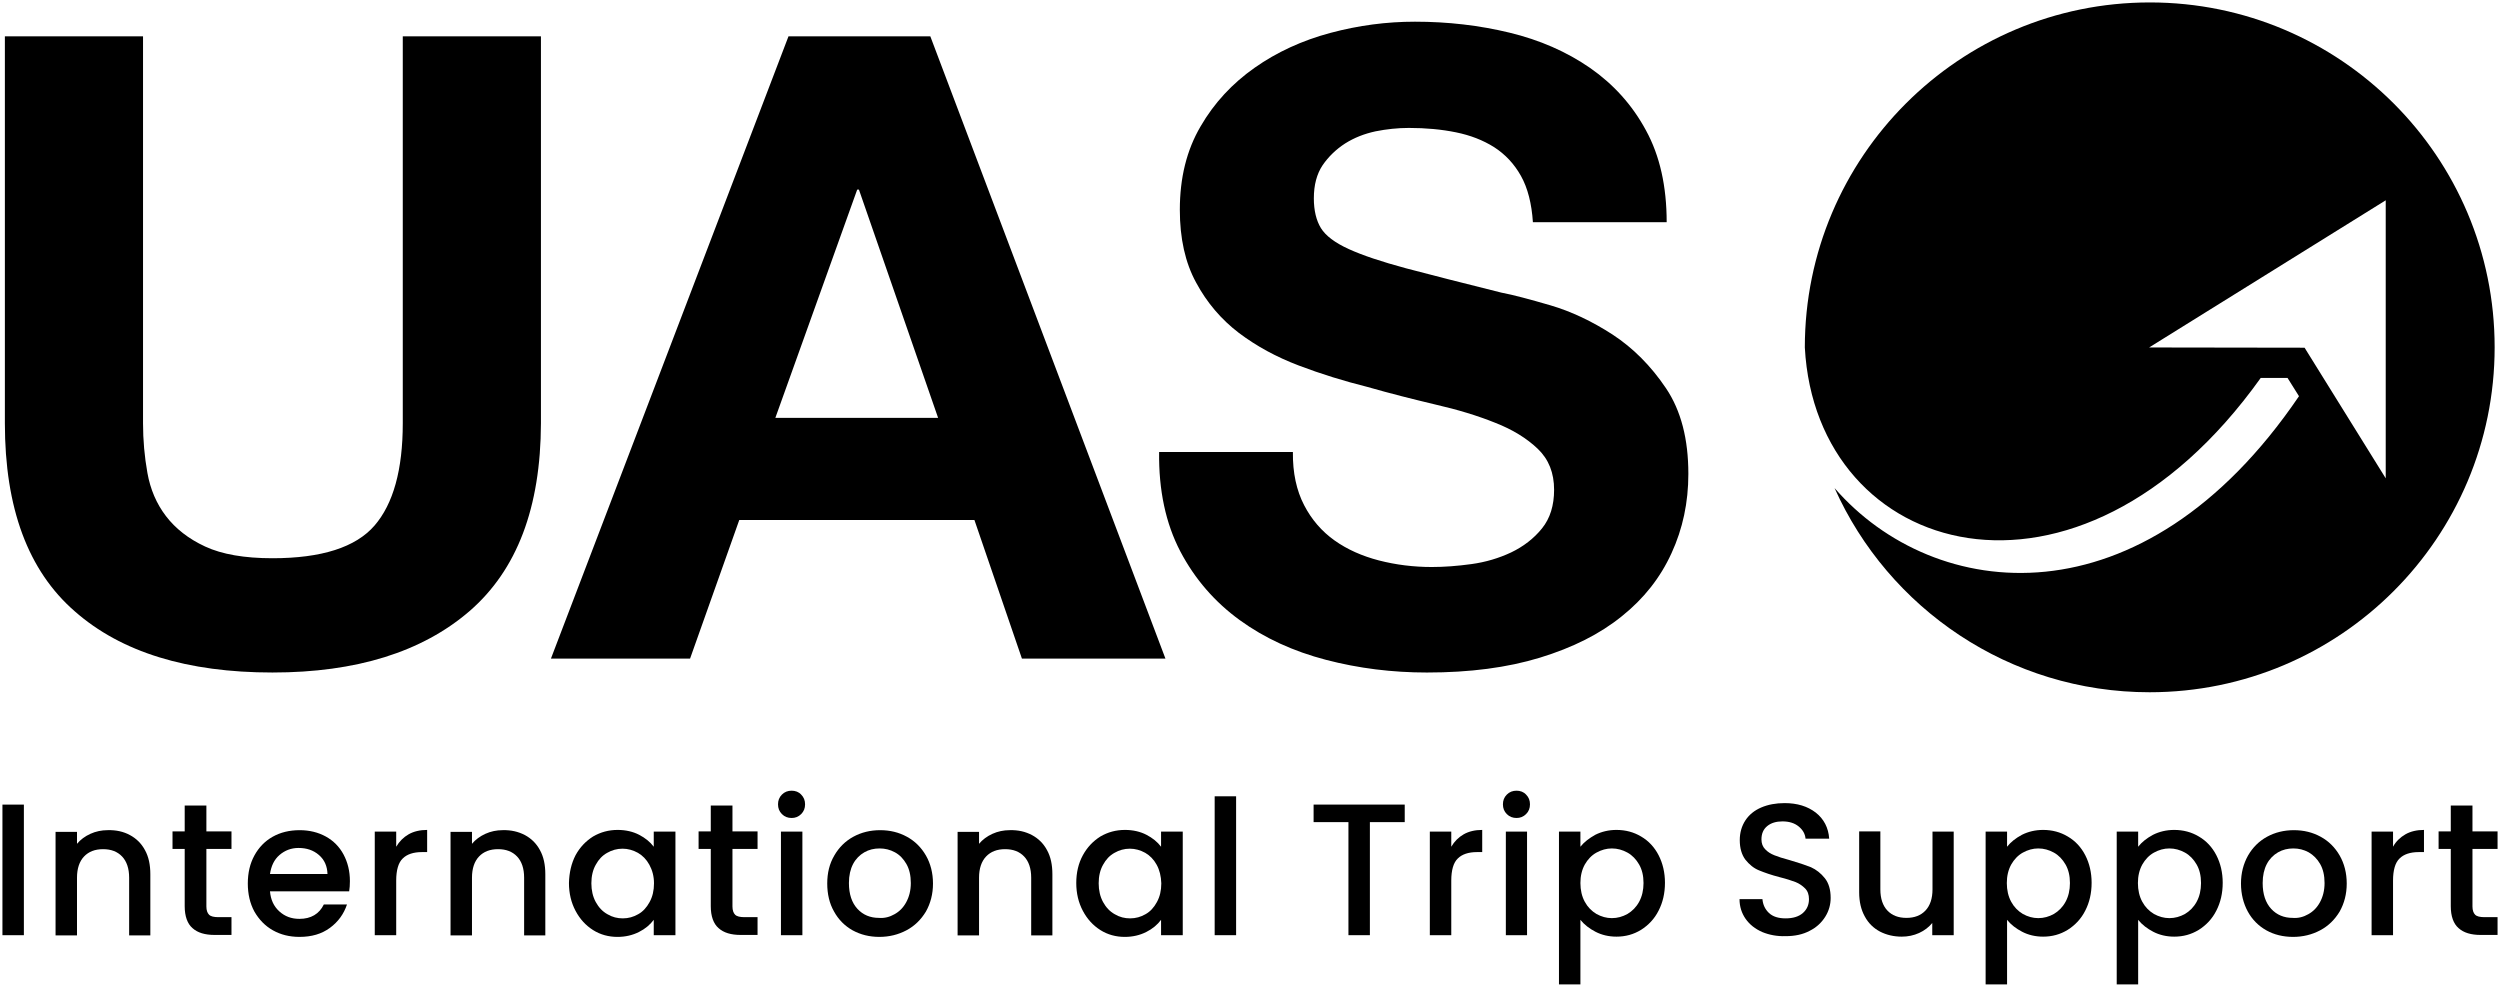 <?xml version="1.0" encoding="utf-8"?>
<!-- Generator: Adobe Illustrator 27.2.0, SVG Export Plug-In . SVG Version: 6.00 Build 0)  -->
<svg version="1.1" id="Layer_1" xmlns="http://www.w3.org/2000/svg" xmlns:xlink="http://www.w3.org/1999/xlink" x="0px" y="0px"
	 viewBox="0 0 1026 405" style="enable-background:new 0 0 1026 405;" xml:space="preserve">
<g>
	<path d="M192.7,250.8c-19.5,16.8-46.5,25.2-80.9,25.2c-34.9,0-62-8.3-81.1-25.1C11.5,234.2,2,208.5,2,173.7V14.9h56.7v158.8
		c0,6.9,0.6,13.7,1.8,20.4s3.7,12.6,7.6,17.7c3.9,5.1,9.2,9.3,16.1,12.5s16.1,4.8,27.6,4.8c20.2,0,34.2-4.5,41.9-13.4
		s11.6-22.9,11.6-42V14.9H222v158.8C221.9,208.3,212.2,233.9,192.7,250.8"/>
	<path d="M381.8,14.9l96.5,255.4h-58.9l-19.5-56.9h-96.5l-20.2,56.9h-57.1l97.5-255.4C323.6,14.9,381.8,14.9,381.8,14.9z M385,171.5
		l-32.5-93.7h-0.7l-33.6,93.7H385z"/>
	<path d="M535.2,207.3c3.1,6,7.3,10.8,12.5,14.5s11.3,6.4,18.2,8.2c7,1.8,14.2,2.7,21.7,2.7c5.1,0,10.5-0.4,16.3-1.2
		s11.2-2.4,16.3-4.8c5-2.4,9.3-5.7,12.6-9.8c3.4-4.2,5-9.5,5-15.9c0-6.9-2.2-12.5-6.7-16.8s-10.3-7.9-17.5-10.7
		c-7.2-2.9-15.4-5.4-24.6-7.5c-9.2-2.2-18.4-4.5-27.8-7.2c-9.6-2.4-19-5.3-28.2-8.8s-17.3-7.9-24.6-13.4
		c-7.2-5.5-13.1-12.4-17.5-20.6c-4.5-8.2-6.7-18.2-6.7-29.9c0-13.1,2.8-24.5,8.5-34.2c5.6-9.7,13.1-17.7,22.2-24.1
		s19.5-11.2,31.1-14.3s23.1-4.6,34.7-4.6c13.5,0,26.4,1.5,38.8,4.5c12.4,3,23.4,7.8,33.1,14.5c9.6,6.7,17.3,15.2,22.9,25.6
		c5.7,10.4,8.5,23,8.5,37.7h-54.9c-0.5-7.6-2.1-14-4.9-19c-2.8-5-6.5-8.9-11-11.8c-4.6-2.9-9.8-4.9-15.7-6.1
		c-5.9-1.2-12.3-1.8-19.3-1.8c-4.6,0-9.2,0.5-13.7,1.4c-4.6,1-8.7,2.6-12.5,5c-3.7,2.4-6.8,5.4-9.2,8.9c-2.4,3.6-3.6,8.1-3.6,13.6
		c0,5,1,9.1,2.9,12.2s5.7,6,11.4,8.6s13.5,5.2,23.5,7.9c10,2.6,23,6,39.2,10c4.8,0.9,11.5,2.7,20.1,5.2c8.5,2.5,17,6.5,25.5,12
		c8.4,5.5,15.7,12.8,21.9,22s9.2,20.9,9.2,35.2c0,11.7-2.3,22.5-6.9,32.5c-4.6,10.1-11.4,18.7-20.4,25.9c-9,7.3-20.2,12.9-33.6,17
		c-13.4,4.1-28.8,6.1-46.4,6.1c-14.2,0-28-1.7-41.4-5.2s-25.2-8.9-35.4-16.3c-10.2-7.4-18.4-16.8-24.4-28.2
		c-6-11.5-8.9-25.1-8.7-40.8h54.9C530.5,194.1,532.1,201.3,535.2,207.3"/>
	<path d="M882.3,1c-78.2,0-141.6,63.4-141.6,141.6c4.6,86.4,111.8,118,187.1,12.5h11l4.7,7.5c-64.3,94.7-149.7,84.8-190.6,37.7
		c22.1,49.4,71.7,83.8,129.3,83.8c78.2,0,141.6-63.4,141.6-141.6C1023.8,64.4,960.5,1,882.3,1 M979.1,196.3l-33.3-53.6l-63.8-0.1
		l97.1-60.4V196.3z"/>
	<g>
		<path d="M9.8,330.2v53.6H1v-53.6H9.8z"/>
		<path d="M53.3,342.7c2.6,1.4,4.7,3.4,6.2,6.2c1.5,2.7,2.2,6,2.2,9.9v25.1H53v-23.7c0-3.8-1-6.7-2.9-8.7s-4.5-3-7.8-3s-5.9,1-7.8,3
			c-1.9,2-2.9,4.9-2.9,8.7v23.7h-8.8v-42.5h8.8v4.9c1.4-1.7,3.3-3.1,5.5-4.1s4.6-1.5,7.1-1.5C47.7,340.6,50.7,341.3,53.3,342.7z"/>
		<path d="M84.7,348.5V372c0,1.6,0.4,2.7,1.1,3.4c0.7,0.7,2,1,3.8,1H95v7.3h-6.9c-4,0-7-0.9-9.1-2.8c-2.1-1.8-3.2-4.9-3.2-9v-23.5
			h-5v-7.2h5v-10.6h8.9v10.6H95v7.2H84.7V348.5z"/>
		<path d="M143.3,365.8h-32.5c0.3,3.4,1.5,6.1,3.8,8.2s5,3.1,8.3,3.1c4.7,0,8.1-2,10-5.9h9.5c-1.3,3.9-3.6,7.1-7,9.6
			s-7.5,3.7-12.5,3.7c-4.1,0-7.7-0.9-10.9-2.7c-3.2-1.8-5.7-4.4-7.6-7.7c-1.8-3.3-2.7-7.2-2.7-11.5c0-4.4,0.9-8.2,2.7-11.5
			c1.8-3.3,4.3-5.9,7.5-7.7c3.2-1.8,6.9-2.7,11.1-2.7c4,0,7.6,0.9,10.7,2.6s5.6,4.2,7.3,7.4c1.7,3.2,2.6,6.8,2.6,10.9
			C143.6,363.1,143.5,364.6,143.3,365.8z M134.4,358.7c-0.1-3.2-1.2-5.8-3.5-7.8s-5.1-2.9-8.4-2.9c-3,0-5.6,1-7.8,2.9
			c-2.2,1.9-3.4,4.5-3.9,7.8H134.4z"/>
		<path d="M167.7,342.4c2.1-1.2,4.7-1.8,7.6-1.8v9.1h-2.2c-3.4,0-6.1,0.9-7.8,2.6c-1.8,1.7-2.7,4.8-2.7,9.1v22.4h-8.8v-42.5h8.8v6.2
			C163.9,345.3,165.6,343.6,167.7,342.4z"/>
		<path d="M215.4,342.7c2.6,1.4,4.7,3.4,6.2,6.2c1.5,2.7,2.2,6,2.2,9.9v25.1h-8.7v-23.7c0-3.8-1-6.7-2.9-8.7s-4.5-3-7.8-3
			s-5.9,1-7.8,3c-1.9,2-2.9,4.9-2.9,8.7v23.7h-8.8v-42.5h8.8v4.9c1.4-1.7,3.3-3.1,5.5-4.1s4.6-1.5,7.1-1.5
			C209.7,340.6,212.7,341.3,215.4,342.7z"/>
		<path d="M236.2,351c1.8-3.3,4.2-5.8,7.2-7.7c3.1-1.8,6.4-2.7,10.1-2.7c3.3,0,6.3,0.7,8.8,2s4.5,2.9,6,4.9v-6.2h8.9v42.5h-8.9v-6.3
			c-1.5,2-3.5,3.7-6.1,5s-5.5,2-8.8,2c-3.6,0-7-0.9-10-2.8s-5.4-4.5-7.2-7.9s-2.7-7.2-2.7-11.4C233.6,358.1,234.5,354.3,236.2,351z
			 M266.5,354.9c-1.2-2.2-2.8-3.8-4.7-4.9c-2-1.1-4.1-1.7-6.3-1.7c-2.3,0-4.4,0.6-6.3,1.7c-2,1.1-3.5,2.7-4.7,4.9
			c-1.2,2.1-1.8,4.7-1.8,7.6s0.6,5.5,1.8,7.7s2.8,3.9,4.8,5c2,1.2,4.1,1.7,6.3,1.7c2.3,0,4.4-0.6,6.3-1.7c2-1.1,3.5-2.8,4.7-5
			s1.8-4.7,1.8-7.7C268.4,359.6,267.7,357.1,266.5,354.9z"/>
		<path d="M300.6,348.5V372c0,1.6,0.4,2.7,1.1,3.4s2,1,3.8,1h5.4v7.3H304c-4,0-7-0.9-9.1-2.8c-2.1-1.8-3.2-4.9-3.2-9v-23.5h-5v-7.2
			h5v-10.6h8.9v10.6h10.3v7.2h-10.3V348.5z"/>
		<path d="M320.9,334.1c-1.1-1.1-1.6-2.4-1.6-4s0.5-2.9,1.6-4s2.4-1.6,4-1.6c1.5,0,2.9,0.5,3.9,1.6c1.1,1.1,1.6,2.4,1.6,4
			s-0.5,2.9-1.6,4s-2.4,1.6-3.9,1.6C323.3,335.7,322,335.2,320.9,334.1z M329.3,341.3v42.5h-8.8v-42.5H329.3z"/>
		<path d="M349.9,381.8c-3.2-1.8-5.8-4.4-7.6-7.7c-1.9-3.3-2.8-7.2-2.8-11.5s0.9-8.1,2.9-11.5c1.9-3.3,4.5-5.9,7.8-7.7
			c3.3-1.8,7-2.7,11-2.7c4.1,0,7.7,0.9,11,2.7c3.3,1.8,5.9,4.4,7.8,7.7c1.9,3.3,2.9,7.2,2.9,11.5s-1,8.1-2.9,11.5
			c-2,3.3-4.6,5.9-8,7.7c-3.4,1.8-7.1,2.7-11.1,2.7C356.8,384.5,353.2,383.6,349.9,381.8z M367.1,375.2c2-1.1,3.6-2.7,4.8-4.9
			c1.2-2.2,1.9-4.8,1.9-7.9s-0.6-5.7-1.8-7.8c-1.2-2.1-2.7-3.7-4.7-4.8c-2-1.1-4.1-1.6-6.3-1.6c-2.3,0-4.4,0.5-6.3,1.6
			s-3.5,2.7-4.6,4.8c-1.1,2.1-1.7,4.7-1.7,7.8c0,4.6,1.2,8.1,3.5,10.6s5.3,3.7,8.8,3.7C363,376.9,365.2,376.3,367.1,375.2z"/>
		<path d="M423.5,342.7c2.6,1.4,4.7,3.4,6.2,6.2c1.5,2.7,2.2,6,2.2,9.9v25.1h-8.7v-23.7c0-3.8-1-6.7-2.9-8.7s-4.5-3-7.8-3
			s-5.9,1-7.8,3s-2.9,4.9-2.9,8.7v23.7H393v-42.5h8.8v4.9c1.4-1.7,3.3-3.1,5.5-4.1s4.6-1.5,7.1-1.5
			C417.9,340.6,420.8,341.3,423.5,342.7z"/>
		<path d="M444.4,351c1.8-3.3,4.2-5.8,7.2-7.7c3.1-1.8,6.4-2.7,10.1-2.7c3.3,0,6.3,0.7,8.8,2s4.5,2.9,6,4.9v-6.2h8.9v42.5h-8.9v-6.3
			c-1.5,2-3.5,3.7-6.1,5s-5.5,2-8.8,2c-3.6,0-7-0.9-10-2.8s-5.4-4.5-7.2-7.9c-1.8-3.4-2.7-7.2-2.7-11.4
			C441.7,358.1,442.6,354.3,444.4,351z M474.7,354.9c-1.2-2.2-2.8-3.8-4.7-4.9c-2-1.1-4.1-1.7-6.3-1.7c-2.3,0-4.4,0.6-6.3,1.7
			c-2,1.1-3.5,2.7-4.7,4.9c-1.2,2.1-1.8,4.7-1.8,7.6s0.6,5.5,1.8,7.7c1.2,2.2,2.8,3.9,4.8,5c2,1.2,4.1,1.7,6.3,1.7
			c2.3,0,4.4-0.6,6.3-1.7c2-1.1,3.5-2.8,4.7-5s1.8-4.7,1.8-7.7C476.5,359.6,475.9,357.1,474.7,354.9z"/>
		<path d="M507.3,326.8v57h-8.8v-57H507.3z"/>
		<path d="M576.5,330.2v7.2h-14.3v46.4h-8.8v-46.4h-14.3v-7.2H576.5z"/>
		<path d="M600.7,342.4c2.1-1.2,4.7-1.8,7.6-1.8v9.1h-2.2c-3.4,0-6.1,0.9-7.8,2.6c-1.8,1.7-2.7,4.8-2.7,9.1v22.4h-8.8v-42.5h8.8v6.2
			C596.9,345.3,598.6,343.6,600.7,342.4z"/>
		<path d="M618.4,334.1c-1.1-1.1-1.6-2.4-1.6-4s0.5-2.9,1.6-4s2.4-1.6,4-1.6c1.5,0,2.9,0.5,3.9,1.6c1.1,1.1,1.6,2.4,1.6,4
			s-0.5,2.9-1.6,4s-2.4,1.6-3.9,1.6C620.8,335.7,619.5,335.2,618.4,334.1z M626.7,341.3v42.5H618v-42.5H626.7z"/>
		<path d="M654.7,342.6c2.6-1.3,5.5-2,8.7-2c3.7,0,7.1,0.9,10.1,2.7c3.1,1.8,5.5,4.4,7.2,7.7c1.7,3.3,2.6,7.1,2.6,11.3
			c0,4.3-0.9,8.1-2.6,11.4c-1.7,3.4-4.2,6-7.2,7.9c-3.1,1.9-6.4,2.8-10.1,2.8c-3.2,0-6.1-0.7-8.6-2s-4.6-2.9-6.2-4.9V404h-8.8v-62.7
			h8.8v6.2C650.1,345.6,652.2,344,654.7,342.6z M672.7,354.8c-1.2-2.1-2.8-3.8-4.8-4.9s-4.1-1.7-6.4-1.7c-2.2,0-4.3,0.6-6.3,1.7
			s-3.6,2.8-4.8,4.9c-1.2,2.2-1.8,4.7-1.8,7.6s0.6,5.5,1.8,7.7s2.8,3.8,4.8,5c2,1.1,4.1,1.7,6.3,1.7c2.3,0,4.4-0.6,6.4-1.7
			c2-1.2,3.6-2.8,4.8-5s1.8-4.8,1.8-7.7C674.5,359.4,673.9,356.9,672.7,354.8z"/>
		<path d="M723.2,382.5c-2.9-1.3-5.1-3-6.8-5.4c-1.6-2.3-2.5-5-2.5-8.1h9.4c0.2,2.3,1.1,4.2,2.7,5.7c1.6,1.5,3.9,2.2,6.8,2.2
			c3,0,5.4-0.7,7.1-2.2c1.7-1.5,2.5-3.4,2.5-5.7c0-1.8-0.5-3.3-1.6-4.4s-2.4-2-3.9-2.6c-1.6-0.6-3.7-1.3-6.5-2
			c-3.5-0.9-6.3-1.9-8.5-2.8s-4-2.4-5.6-4.4c-1.5-2-2.3-4.7-2.3-8c0-3.1,0.8-5.8,2.3-8.1c1.5-2.3,3.7-4.1,6.5-5.3
			c2.8-1.2,6-1.8,9.6-1.8c5.2,0,9.4,1.3,12.8,3.9c3.3,2.6,5.2,6.2,5.5,10.7H741c-0.2-2-1.1-3.6-2.8-5s-3.9-2.1-6.7-2.1
			c-2.5,0-4.6,0.6-6.2,1.9c-1.6,1.3-2.4,3.1-2.4,5.5c0,1.6,0.5,3,1.5,4c1,1.1,2.3,1.9,3.8,2.5s3.6,1.3,6.3,2c3.5,1,6.4,2,8.7,2.9
			c2.2,1,4.1,2.5,5.7,4.5c1.6,2,2.4,4.7,2.4,8.1c0,2.7-0.7,5.3-2.2,7.7c-1.5,2.4-3.6,4.4-6.4,5.8c-2.8,1.5-6.1,2.2-9.9,2.2
			C729.3,384.3,726.1,383.7,723.2,382.5z"/>
		<path d="M801.8,341.3v42.5H793v-5c-1.4,1.7-3.2,3.1-5.4,4.1s-4.6,1.5-7.1,1.5c-3.3,0-6.3-0.7-9-2.1c-2.6-1.4-4.7-3.4-6.2-6.2
			c-1.5-2.7-2.3-6-2.3-9.9v-25h8.7V365c0,3.8,1,6.7,2.9,8.7s4.5,3,7.8,3s5.9-1,7.8-3c1.9-2,2.9-4.9,2.9-8.7v-23.7H801.8z"/>
		<path d="M829.8,342.6c2.6-1.3,5.5-2,8.7-2c3.7,0,7.1,0.9,10.1,2.7c3.1,1.8,5.5,4.4,7.2,7.7c1.7,3.3,2.6,7.1,2.6,11.3
			c0,4.3-0.9,8.1-2.6,11.4c-1.7,3.4-4.2,6-7.2,7.9c-3.1,1.9-6.4,2.8-10.1,2.8c-3.2,0-6.1-0.7-8.6-2s-4.6-2.9-6.2-4.9V404h-8.8v-62.7
			h8.8v6.2C825.2,345.6,827.2,344,829.8,342.6z M847.7,354.8c-1.2-2.1-2.8-3.8-4.8-4.9s-4.1-1.7-6.4-1.7c-2.2,0-4.3,0.6-6.3,1.7
			s-3.6,2.8-4.8,4.9c-1.2,2.2-1.8,4.7-1.8,7.6s0.6,5.5,1.8,7.7s2.8,3.8,4.8,5c2,1.1,4.1,1.7,6.3,1.7c2.3,0,4.4-0.6,6.4-1.7
			c2-1.2,3.6-2.8,4.8-5s1.8-4.8,1.8-7.7C849.5,359.4,848.9,356.9,847.7,354.8z"/>
		<path d="M883.6,342.6c2.6-1.3,5.5-2,8.7-2c3.7,0,7.1,0.9,10.1,2.7c3.1,1.8,5.5,4.4,7.2,7.7c1.7,3.3,2.6,7.1,2.6,11.3
			c0,4.3-0.9,8.1-2.6,11.4c-1.7,3.4-4.2,6-7.2,7.9c-3.1,1.9-6.4,2.8-10.1,2.8c-3.2,0-6.1-0.7-8.6-2s-4.6-2.9-6.2-4.9V404h-8.8v-62.7
			h8.8v6.2C879,345.6,881,344,883.6,342.6z M901.5,354.8c-1.2-2.1-2.8-3.8-4.8-4.9s-4.1-1.7-6.4-1.7c-2.2,0-4.3,0.6-6.3,1.7
			s-3.6,2.8-4.8,4.9c-1.2,2.2-1.8,4.7-1.8,7.6s0.6,5.5,1.8,7.7s2.8,3.8,4.8,5c2,1.1,4.1,1.7,6.3,1.7c2.3,0,4.4-0.6,6.4-1.7
			c2-1.2,3.6-2.8,4.8-5s1.8-4.8,1.8-7.7C903.3,359.4,902.7,356.9,901.5,354.8z"/>
		<path d="M930.1,381.8c-3.2-1.8-5.8-4.4-7.6-7.7c-1.8-3.3-2.8-7.2-2.8-11.5s1-8.1,2.9-11.5c1.9-3.3,4.5-5.9,7.8-7.7
			c3.3-1.8,7-2.7,11-2.7c4.1,0,7.7,0.9,11,2.7c3.3,1.8,5.9,4.4,7.8,7.7c1.9,3.3,2.9,7.2,2.9,11.5s-1,8.1-2.9,11.5
			c-2,3.3-4.6,5.9-8,7.7c-3.4,1.8-7.1,2.7-11.1,2.7C937,384.5,933.3,383.6,930.1,381.8z M947.3,375.2c2-1.1,3.6-2.7,4.8-4.9
			c1.2-2.2,1.9-4.8,1.9-7.9s-0.6-5.7-1.8-7.8c-1.2-2.1-2.8-3.7-4.7-4.8c-2-1.1-4.1-1.6-6.3-1.6c-2.3,0-4.4,0.5-6.3,1.6
			c-1.9,1.1-3.5,2.7-4.6,4.8c-1.1,2.1-1.7,4.7-1.7,7.8c0,4.6,1.2,8.1,3.5,10.6s5.3,3.7,8.8,3.7C943.2,376.9,945.4,376.3,947.3,375.2
			z"/>
		<path d="M987.2,342.4c2.1-1.2,4.7-1.8,7.6-1.8v9.1h-2.2c-3.4,0-6.1,0.9-7.8,2.6c-1.8,1.7-2.7,4.8-2.7,9.1v22.4h-8.8v-42.5h8.8v6.2
			C983.3,345.3,985.1,343.6,987.2,342.4z"/>
		<path d="M1014.7,348.5V372c0,1.6,0.4,2.7,1.1,3.4c0.7,0.7,2,1,3.8,1h5.4v7.3h-6.9c-4,0-7-0.9-9.1-2.8c-2.1-1.8-3.2-4.9-3.2-9
			v-23.5h-5v-7.2h5v-10.6h8.9v10.6h10.3v7.2h-10.3V348.5z"/>
	</g>
</g>
</svg>

